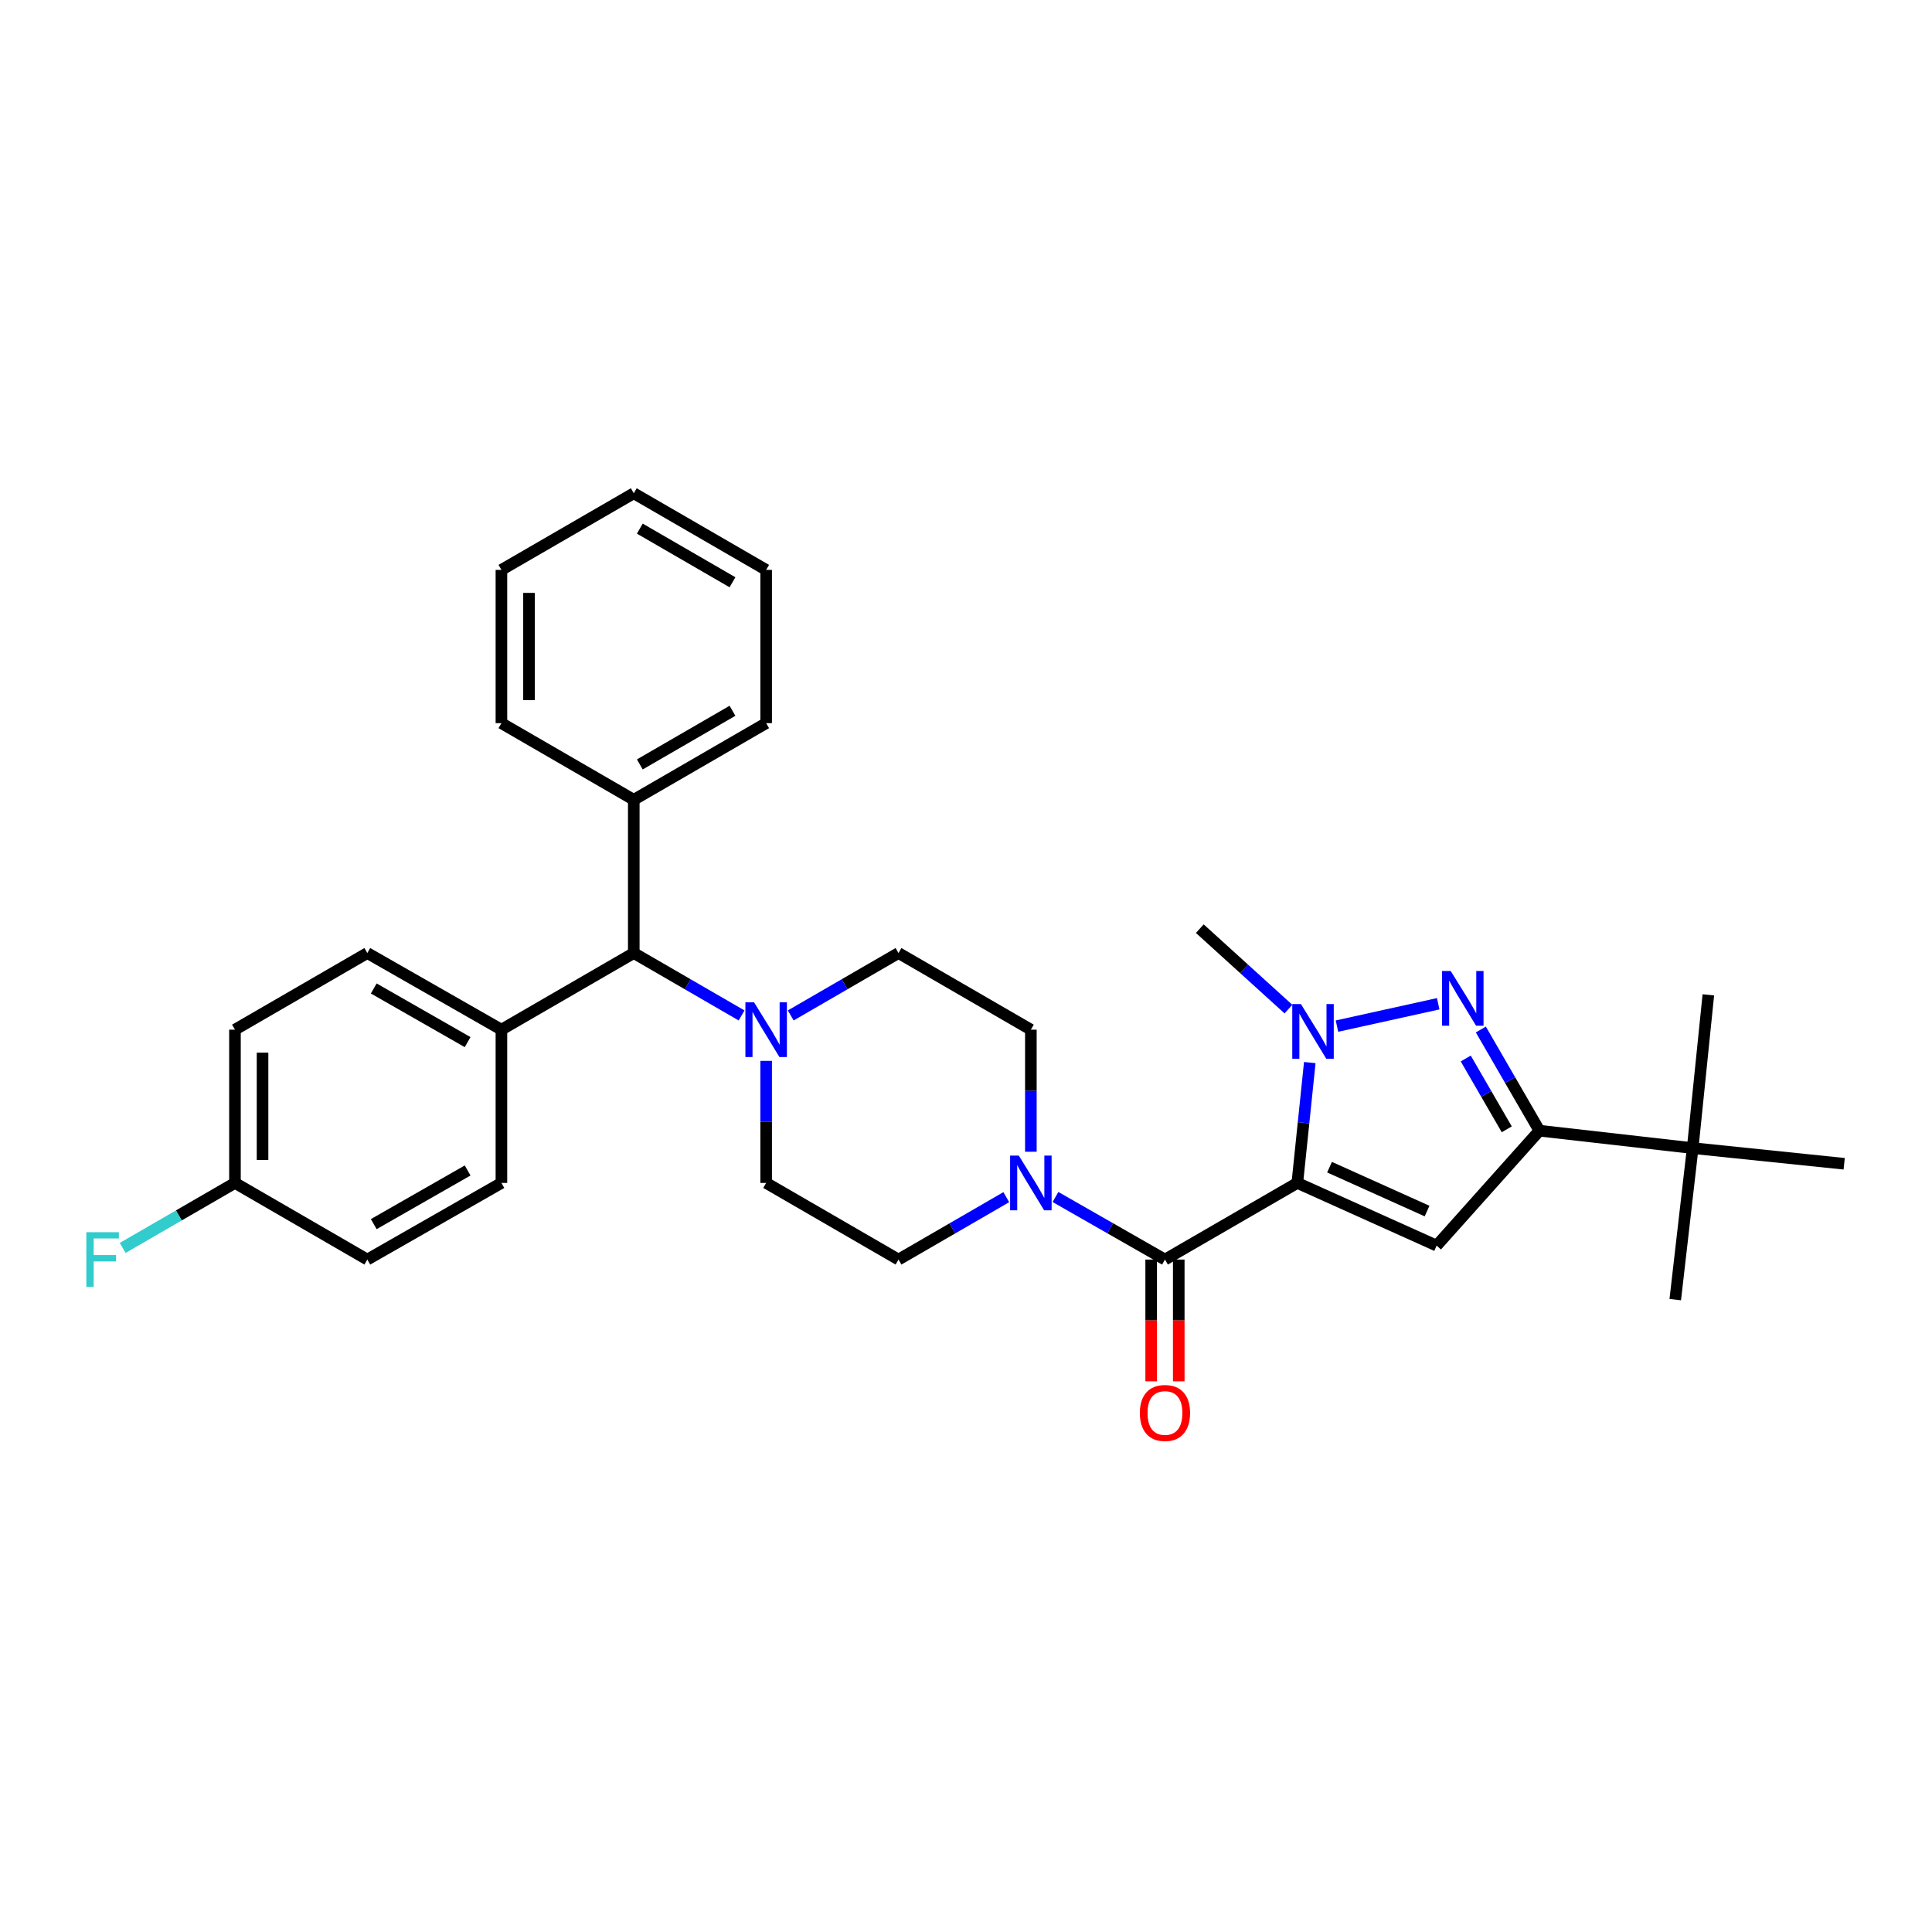<?xml version='1.0' encoding='iso-8859-1'?>
<svg version='1.1' baseProfile='full'
              xmlns='http://www.w3.org/2000/svg'
                      xmlns:rdkit='http://www.rdkit.org/xml'
                      xmlns:xlink='http://www.w3.org/1999/xlink'
                  xml:space='preserve'
width='1000px' height='1000px' viewBox='0 0 1000 1000'>
<!-- END OF HEADER -->
<rect style='opacity:1.0;fill:#FFFFFF;stroke:none' width='1000' height='1000' x='0' y='0'> </rect>
<path class='bond-0' d='M 396.558,612.281 L 465.065,651.947' style='fill:none;fill-rule:evenodd;stroke:#000000;stroke-width:6px;stroke-linecap:butt;stroke-linejoin:miter;stroke-opacity:1' />
<path class='bond-1' d='M 396.558,612.281 L 396.558,580.691' style='fill:none;fill-rule:evenodd;stroke:#000000;stroke-width:6px;stroke-linecap:butt;stroke-linejoin:miter;stroke-opacity:1' />
<path class='bond-1' d='M 396.558,580.691 L 396.558,549.1' style='fill:none;fill-rule:evenodd;stroke:#0000FF;stroke-width:6px;stroke-linecap:butt;stroke-linejoin:miter;stroke-opacity:1' />
<path class='bond-2' d='M 465.065,651.947 L 492.959,635.796' style='fill:none;fill-rule:evenodd;stroke:#000000;stroke-width:6px;stroke-linecap:butt;stroke-linejoin:miter;stroke-opacity:1' />
<path class='bond-2' d='M 492.959,635.796 L 520.853,619.646' style='fill:none;fill-rule:evenodd;stroke:#0000FF;stroke-width:6px;stroke-linecap:butt;stroke-linejoin:miter;stroke-opacity:1' />
<path class='bond-3' d='M 533.573,596.138 L 533.573,564.548' style='fill:none;fill-rule:evenodd;stroke:#0000FF;stroke-width:6px;stroke-linecap:butt;stroke-linejoin:miter;stroke-opacity:1' />
<path class='bond-3' d='M 533.573,564.548 L 533.573,532.957' style='fill:none;fill-rule:evenodd;stroke:#000000;stroke-width:6px;stroke-linecap:butt;stroke-linejoin:miter;stroke-opacity:1' />
<path class='bond-4' d='M 546.311,619.561 L 574.648,635.754' style='fill:none;fill-rule:evenodd;stroke:#0000FF;stroke-width:6px;stroke-linecap:butt;stroke-linejoin:miter;stroke-opacity:1' />
<path class='bond-4' d='M 574.648,635.754 L 602.984,651.947' style='fill:none;fill-rule:evenodd;stroke:#000000;stroke-width:6px;stroke-linecap:butt;stroke-linejoin:miter;stroke-opacity:1' />
<path class='bond-5' d='M 533.573,532.957 L 465.065,493.291' style='fill:none;fill-rule:evenodd;stroke:#000000;stroke-width:6px;stroke-linecap:butt;stroke-linejoin:miter;stroke-opacity:1' />
<path class='bond-6' d='M 465.065,493.291 L 437.171,509.442' style='fill:none;fill-rule:evenodd;stroke:#000000;stroke-width:6px;stroke-linecap:butt;stroke-linejoin:miter;stroke-opacity:1' />
<path class='bond-6' d='M 437.171,509.442 L 409.277,525.593' style='fill:none;fill-rule:evenodd;stroke:#0000FF;stroke-width:6px;stroke-linecap:butt;stroke-linejoin:miter;stroke-opacity:1' />
<path class='bond-7' d='M 383.838,525.594 L 355.94,509.443' style='fill:none;fill-rule:evenodd;stroke:#0000FF;stroke-width:6px;stroke-linecap:butt;stroke-linejoin:miter;stroke-opacity:1' />
<path class='bond-7' d='M 355.94,509.443 L 328.042,493.291' style='fill:none;fill-rule:evenodd;stroke:#000000;stroke-width:6px;stroke-linecap:butt;stroke-linejoin:miter;stroke-opacity:1' />
<path class='bond-8' d='M 595.847,651.947 L 595.847,683.458' style='fill:none;fill-rule:evenodd;stroke:#000000;stroke-width:6px;stroke-linecap:butt;stroke-linejoin:miter;stroke-opacity:1' />
<path class='bond-8' d='M 595.847,683.458 L 595.847,714.968' style='fill:none;fill-rule:evenodd;stroke:#FF0000;stroke-width:6px;stroke-linecap:butt;stroke-linejoin:miter;stroke-opacity:1' />
<path class='bond-8' d='M 610.121,651.947 L 610.121,683.458' style='fill:none;fill-rule:evenodd;stroke:#000000;stroke-width:6px;stroke-linecap:butt;stroke-linejoin:miter;stroke-opacity:1' />
<path class='bond-8' d='M 610.121,683.458 L 610.121,714.968' style='fill:none;fill-rule:evenodd;stroke:#FF0000;stroke-width:6px;stroke-linecap:butt;stroke-linejoin:miter;stroke-opacity:1' />
<path class='bond-9' d='M 602.984,651.947 L 671.491,612.281' style='fill:none;fill-rule:evenodd;stroke:#000000;stroke-width:6px;stroke-linecap:butt;stroke-linejoin:miter;stroke-opacity:1' />
<path class='bond-10' d='M 328.042,493.291 L 259.535,532.957' style='fill:none;fill-rule:evenodd;stroke:#000000;stroke-width:6px;stroke-linecap:butt;stroke-linejoin:miter;stroke-opacity:1' />
<path class='bond-11' d='M 328.042,493.291 L 328.042,413.967' style='fill:none;fill-rule:evenodd;stroke:#000000;stroke-width:6px;stroke-linecap:butt;stroke-linejoin:miter;stroke-opacity:1' />
<path class='bond-12' d='M 259.535,532.957 L 190.123,493.291' style='fill:none;fill-rule:evenodd;stroke:#000000;stroke-width:6px;stroke-linecap:butt;stroke-linejoin:miter;stroke-opacity:1' />
<path class='bond-12' d='M 242.041,539.401 L 193.453,511.634' style='fill:none;fill-rule:evenodd;stroke:#000000;stroke-width:6px;stroke-linecap:butt;stroke-linejoin:miter;stroke-opacity:1' />
<path class='bond-13' d='M 259.535,532.957 L 259.535,612.281' style='fill:none;fill-rule:evenodd;stroke:#000000;stroke-width:6px;stroke-linecap:butt;stroke-linejoin:miter;stroke-opacity:1' />
<path class='bond-14' d='M 328.042,413.967 L 396.558,374.301' style='fill:none;fill-rule:evenodd;stroke:#000000;stroke-width:6px;stroke-linecap:butt;stroke-linejoin:miter;stroke-opacity:1' />
<path class='bond-14' d='M 331.168,395.664 L 379.129,367.898' style='fill:none;fill-rule:evenodd;stroke:#000000;stroke-width:6px;stroke-linecap:butt;stroke-linejoin:miter;stroke-opacity:1' />
<path class='bond-15' d='M 328.042,413.967 L 259.535,374.301' style='fill:none;fill-rule:evenodd;stroke:#000000;stroke-width:6px;stroke-linecap:butt;stroke-linejoin:miter;stroke-opacity:1' />
<path class='bond-16' d='M 396.558,374.301 L 396.558,294.977' style='fill:none;fill-rule:evenodd;stroke:#000000;stroke-width:6px;stroke-linecap:butt;stroke-linejoin:miter;stroke-opacity:1' />
<path class='bond-17' d='M 396.558,294.977 L 328.042,255.312' style='fill:none;fill-rule:evenodd;stroke:#000000;stroke-width:6px;stroke-linecap:butt;stroke-linejoin:miter;stroke-opacity:1' />
<path class='bond-17' d='M 379.129,301.381 L 331.168,273.615' style='fill:none;fill-rule:evenodd;stroke:#000000;stroke-width:6px;stroke-linecap:butt;stroke-linejoin:miter;stroke-opacity:1' />
<path class='bond-18' d='M 328.042,255.312 L 259.535,294.977' style='fill:none;fill-rule:evenodd;stroke:#000000;stroke-width:6px;stroke-linecap:butt;stroke-linejoin:miter;stroke-opacity:1' />
<path class='bond-19' d='M 259.535,294.977 L 259.535,374.301' style='fill:none;fill-rule:evenodd;stroke:#000000;stroke-width:6px;stroke-linecap:butt;stroke-linejoin:miter;stroke-opacity:1' />
<path class='bond-19' d='M 273.809,306.876 L 273.809,362.403' style='fill:none;fill-rule:evenodd;stroke:#000000;stroke-width:6px;stroke-linecap:butt;stroke-linejoin:miter;stroke-opacity:1' />
<path class='bond-20' d='M 190.123,493.291 L 121.616,532.957' style='fill:none;fill-rule:evenodd;stroke:#000000;stroke-width:6px;stroke-linecap:butt;stroke-linejoin:miter;stroke-opacity:1' />
<path class='bond-21' d='M 121.616,532.957 L 121.616,612.281' style='fill:none;fill-rule:evenodd;stroke:#000000;stroke-width:6px;stroke-linecap:butt;stroke-linejoin:miter;stroke-opacity:1' />
<path class='bond-21' d='M 135.89,544.856 L 135.89,600.383' style='fill:none;fill-rule:evenodd;stroke:#000000;stroke-width:6px;stroke-linecap:butt;stroke-linejoin:miter;stroke-opacity:1' />
<path class='bond-22' d='M 121.616,612.281 L 190.123,651.947' style='fill:none;fill-rule:evenodd;stroke:#000000;stroke-width:6px;stroke-linecap:butt;stroke-linejoin:miter;stroke-opacity:1' />
<path class='bond-23' d='M 121.616,612.281 L 92.562,629.104' style='fill:none;fill-rule:evenodd;stroke:#000000;stroke-width:6px;stroke-linecap:butt;stroke-linejoin:miter;stroke-opacity:1' />
<path class='bond-23' d='M 92.562,629.104 L 63.508,645.926' style='fill:none;fill-rule:evenodd;stroke:#33CCCC;stroke-width:6px;stroke-linecap:butt;stroke-linejoin:miter;stroke-opacity:1' />
<path class='bond-24' d='M 190.123,651.947 L 259.535,612.281' style='fill:none;fill-rule:evenodd;stroke:#000000;stroke-width:6px;stroke-linecap:butt;stroke-linejoin:miter;stroke-opacity:1' />
<path class='bond-24' d='M 193.453,633.604 L 242.041,605.838' style='fill:none;fill-rule:evenodd;stroke:#000000;stroke-width:6px;stroke-linecap:butt;stroke-linejoin:miter;stroke-opacity:1' />
<path class='bond-25' d='M 876.126,594.256 L 796.794,585.24' style='fill:none;fill-rule:evenodd;stroke:#000000;stroke-width:6px;stroke-linecap:butt;stroke-linejoin:miter;stroke-opacity:1' />
<path class='bond-26' d='M 876.126,594.256 L 954.545,602.369' style='fill:none;fill-rule:evenodd;stroke:#000000;stroke-width:6px;stroke-linecap:butt;stroke-linejoin:miter;stroke-opacity:1' />
<path class='bond-27' d='M 876.126,594.256 L 867.109,672.676' style='fill:none;fill-rule:evenodd;stroke:#000000;stroke-width:6px;stroke-linecap:butt;stroke-linejoin:miter;stroke-opacity:1' />
<path class='bond-28' d='M 876.126,594.256 L 884.238,514.924' style='fill:none;fill-rule:evenodd;stroke:#000000;stroke-width:6px;stroke-linecap:butt;stroke-linejoin:miter;stroke-opacity:1' />
<path class='bond-29' d='M 796.794,585.24 L 743.607,644.731' style='fill:none;fill-rule:evenodd;stroke:#000000;stroke-width:6px;stroke-linecap:butt;stroke-linejoin:miter;stroke-opacity:1' />
<path class='bond-30' d='M 796.794,585.24 L 781.636,559.056' style='fill:none;fill-rule:evenodd;stroke:#000000;stroke-width:6px;stroke-linecap:butt;stroke-linejoin:miter;stroke-opacity:1' />
<path class='bond-30' d='M 781.636,559.056 L 766.478,532.871' style='fill:none;fill-rule:evenodd;stroke:#0000FF;stroke-width:6px;stroke-linecap:butt;stroke-linejoin:miter;stroke-opacity:1' />
<path class='bond-30' d='M 779.893,584.536 L 769.282,566.207' style='fill:none;fill-rule:evenodd;stroke:#000000;stroke-width:6px;stroke-linecap:butt;stroke-linejoin:miter;stroke-opacity:1' />
<path class='bond-30' d='M 769.282,566.207 L 758.672,547.878' style='fill:none;fill-rule:evenodd;stroke:#0000FF;stroke-width:6px;stroke-linecap:butt;stroke-linejoin:miter;stroke-opacity:1' />
<path class='bond-31' d='M 743.607,644.731 L 671.491,612.281' style='fill:none;fill-rule:evenodd;stroke:#000000;stroke-width:6px;stroke-linecap:butt;stroke-linejoin:miter;stroke-opacity:1' />
<path class='bond-31' d='M 738.647,626.847 L 688.166,604.132' style='fill:none;fill-rule:evenodd;stroke:#000000;stroke-width:6px;stroke-linecap:butt;stroke-linejoin:miter;stroke-opacity:1' />
<path class='bond-32' d='M 744.411,519.543 L 692.011,531.115' style='fill:none;fill-rule:evenodd;stroke:#0000FF;stroke-width:6px;stroke-linecap:butt;stroke-linejoin:miter;stroke-opacity:1' />
<path class='bond-33' d='M 671.491,612.281 L 674.716,581.133' style='fill:none;fill-rule:evenodd;stroke:#000000;stroke-width:6px;stroke-linecap:butt;stroke-linejoin:miter;stroke-opacity:1' />
<path class='bond-33' d='M 674.716,581.133 L 677.942,549.985' style='fill:none;fill-rule:evenodd;stroke:#0000FF;stroke-width:6px;stroke-linecap:butt;stroke-linejoin:miter;stroke-opacity:1' />
<path class='bond-34' d='M 666.894,522.311 L 643.955,501.493' style='fill:none;fill-rule:evenodd;stroke:#0000FF;stroke-width:6px;stroke-linecap:butt;stroke-linejoin:miter;stroke-opacity:1' />
<path class='bond-34' d='M 643.955,501.493 L 621.017,480.675' style='fill:none;fill-rule:evenodd;stroke:#000000;stroke-width:6px;stroke-linecap:butt;stroke-linejoin:miter;stroke-opacity:1' />
<path  class='atom-2' d='M 527.313 598.121
L 536.593 613.121
Q 537.513 614.601, 538.993 617.281
Q 540.473 619.961, 540.553 620.121
L 540.553 598.121
L 544.313 598.121
L 544.313 626.441
L 540.433 626.441
L 530.473 610.041
Q 529.313 608.121, 528.073 605.921
Q 526.873 603.721, 526.513 603.041
L 526.513 626.441
L 522.833 626.441
L 522.833 598.121
L 527.313 598.121
' fill='#0000FF'/>
<path  class='atom-5' d='M 390.298 518.797
L 399.578 533.797
Q 400.498 535.277, 401.978 537.957
Q 403.458 540.637, 403.538 540.797
L 403.538 518.797
L 407.298 518.797
L 407.298 547.117
L 403.418 547.117
L 393.458 530.717
Q 392.298 528.797, 391.058 526.597
Q 389.858 524.397, 389.498 523.717
L 389.498 547.117
L 385.818 547.117
L 385.818 518.797
L 390.298 518.797
' fill='#0000FF'/>
<path  class='atom-7' d='M 589.984 731.351
Q 589.984 724.551, 593.344 720.751
Q 596.704 716.951, 602.984 716.951
Q 609.264 716.951, 612.624 720.751
Q 615.984 724.551, 615.984 731.351
Q 615.984 738.231, 612.584 742.151
Q 609.184 746.031, 602.984 746.031
Q 596.744 746.031, 593.344 742.151
Q 589.984 738.271, 589.984 731.351
M 602.984 742.831
Q 607.304 742.831, 609.624 739.951
Q 611.984 737.031, 611.984 731.351
Q 611.984 725.791, 609.624 722.991
Q 607.304 720.151, 602.984 720.151
Q 598.664 720.151, 596.304 722.951
Q 593.984 725.751, 593.984 731.351
Q 593.984 737.071, 596.304 739.951
Q 598.664 742.831, 602.984 742.831
' fill='#FF0000'/>
<path  class='atom-21' d='M 44.689 637.787
L 61.529 637.787
L 61.529 641.027
L 48.489 641.027
L 48.489 649.627
L 60.089 649.627
L 60.089 652.907
L 48.489 652.907
L 48.489 666.107
L 44.689 666.107
L 44.689 637.787
' fill='#33CCCC'/>
<path  class='atom-28' d='M 750.876 502.573
L 760.156 517.573
Q 761.076 519.053, 762.556 521.733
Q 764.036 524.413, 764.116 524.573
L 764.116 502.573
L 767.876 502.573
L 767.876 530.893
L 763.996 530.893
L 754.036 514.493
Q 752.876 512.573, 751.636 510.373
Q 750.436 508.173, 750.076 507.493
L 750.076 530.893
L 746.396 530.893
L 746.396 502.573
L 750.876 502.573
' fill='#0000FF'/>
<path  class='atom-30' d='M 673.352 519.693
L 682.632 534.693
Q 683.552 536.173, 685.032 538.853
Q 686.512 541.533, 686.592 541.693
L 686.592 519.693
L 690.352 519.693
L 690.352 548.013
L 686.472 548.013
L 676.512 531.613
Q 675.352 529.693, 674.112 527.493
Q 672.912 525.293, 672.552 524.613
L 672.552 548.013
L 668.872 548.013
L 668.872 519.693
L 673.352 519.693
' fill='#0000FF'/>
</svg>
